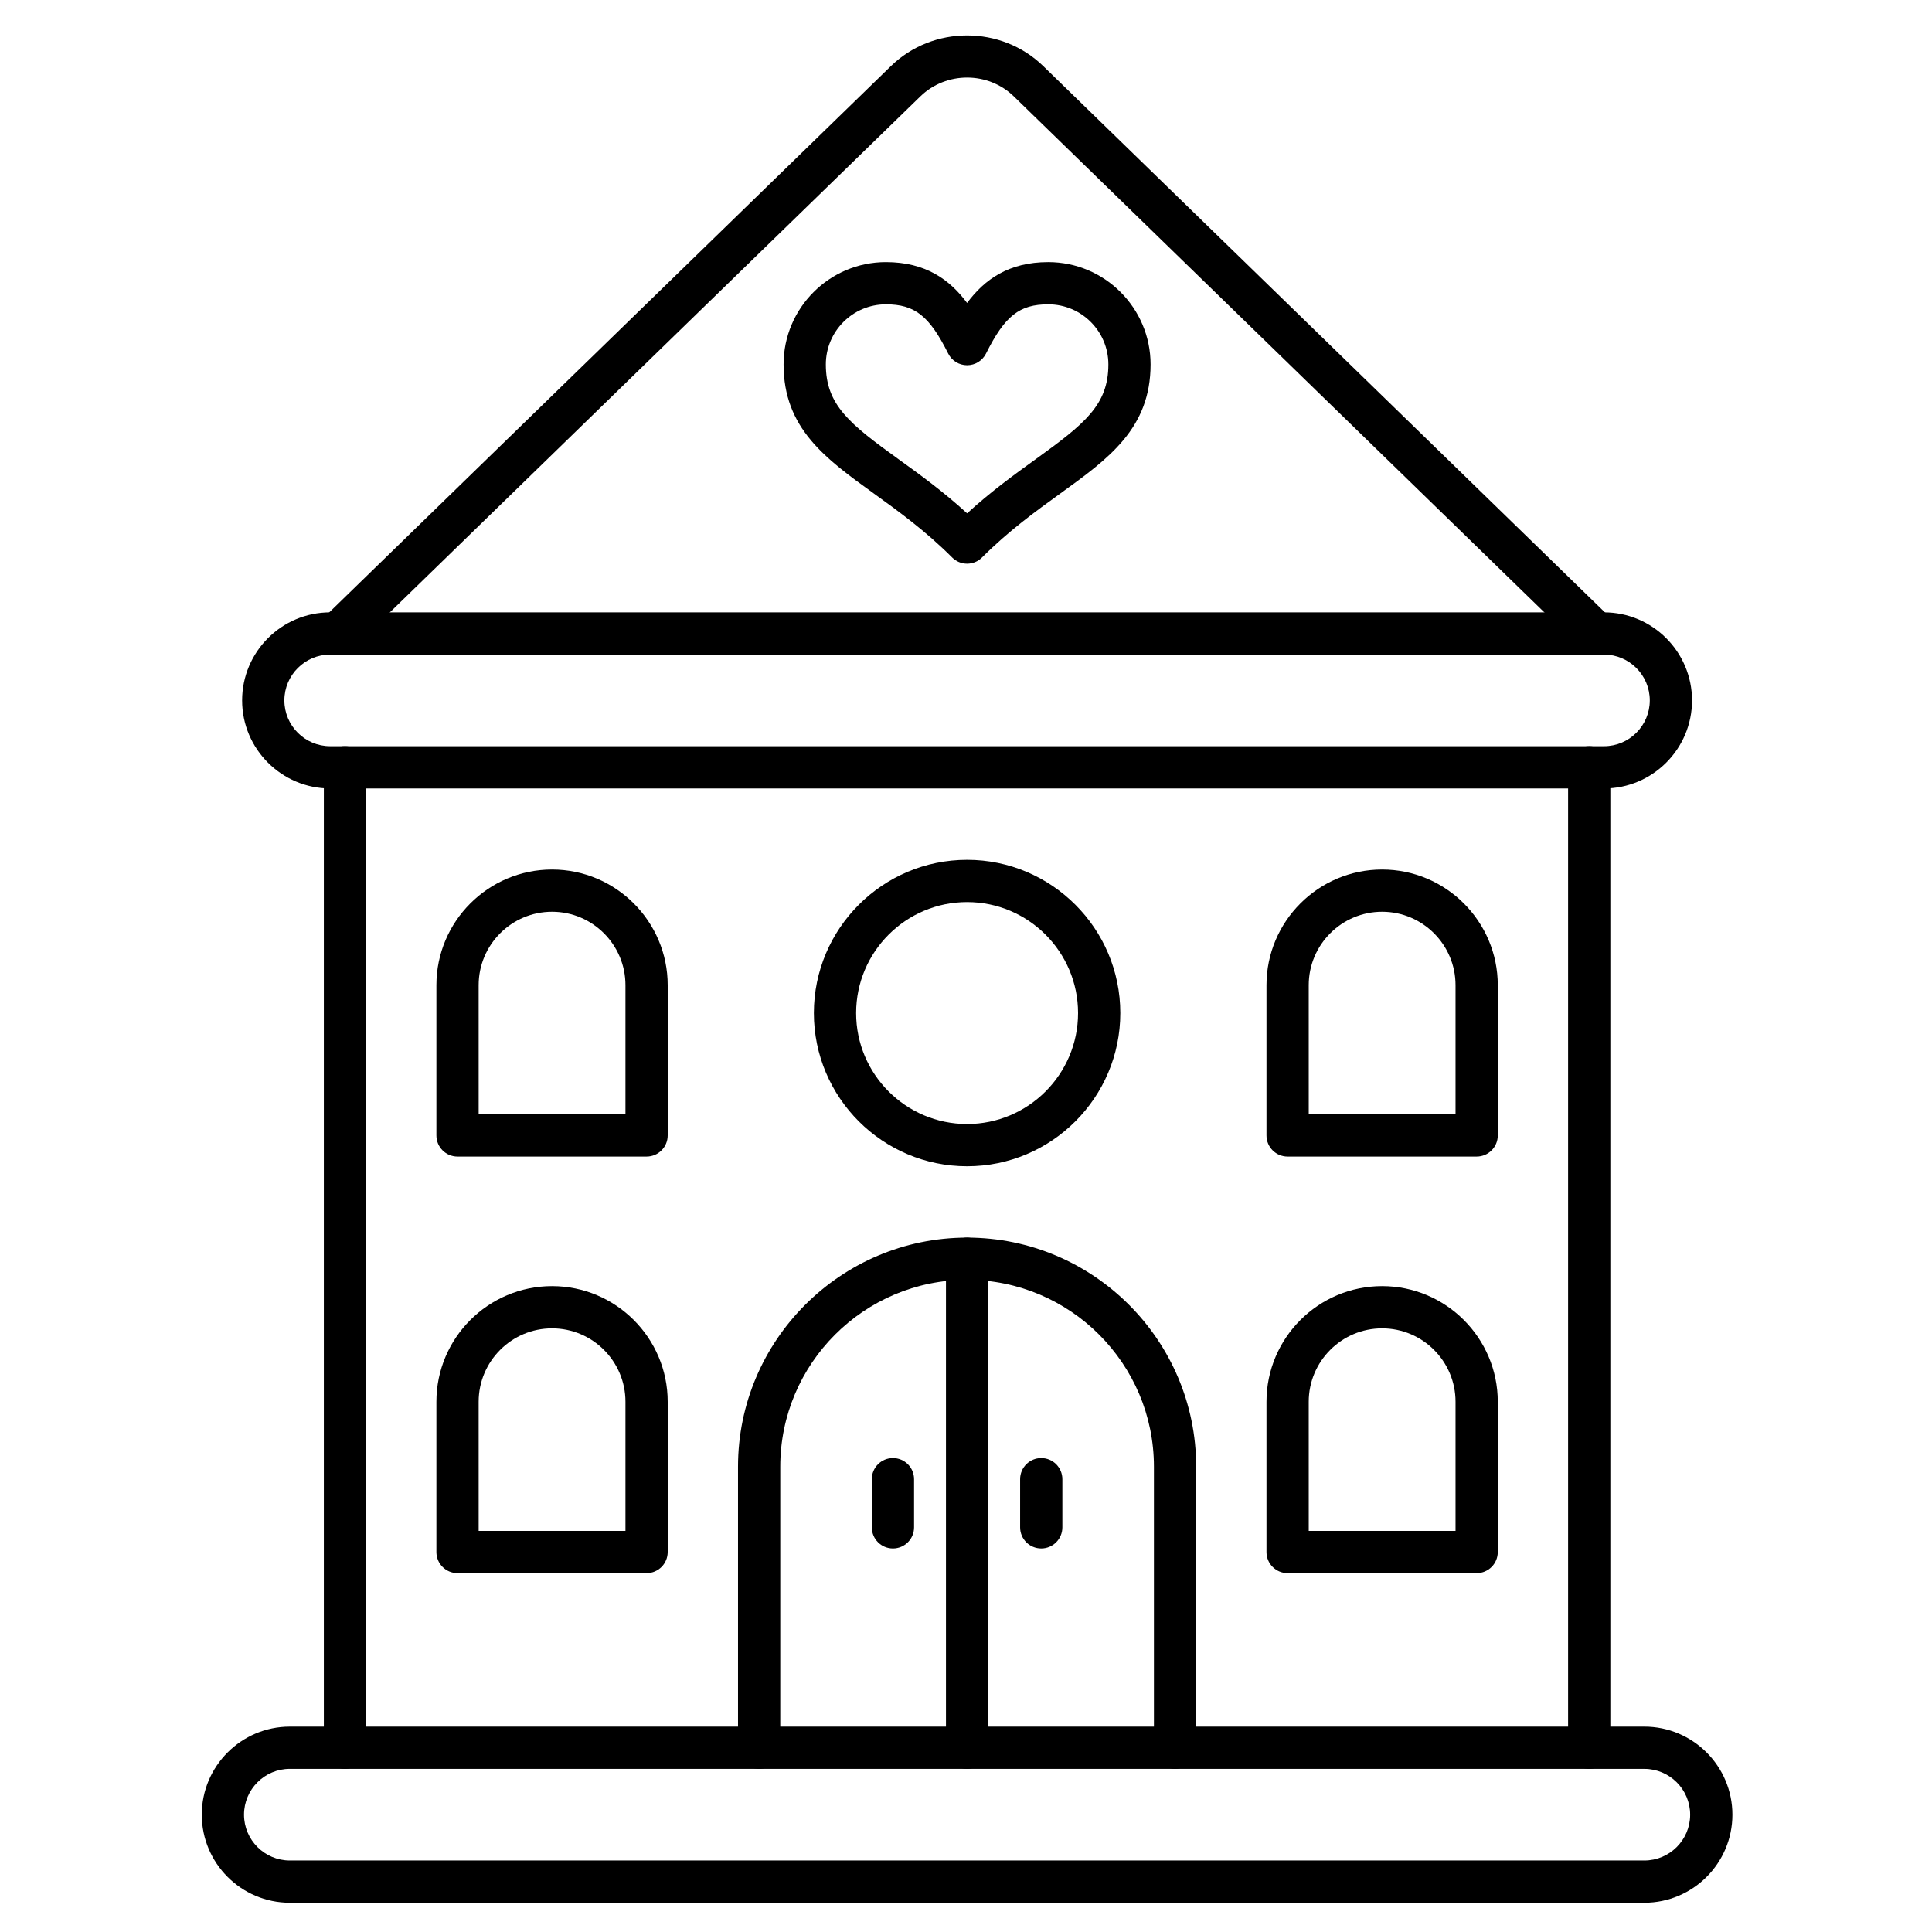 <?xml version="1.0" encoding="UTF-8"?>
<!-- Uploaded to: ICON Repo, www.svgrepo.com, Generator: ICON Repo Mixer Tools -->
<svg fill="#000000" width="800px" height="800px" version="1.1" viewBox="144 144 512 512" xmlns="http://www.w3.org/2000/svg">
 <g>
  <path d="m579.77 648.25h-358.96c-12.867 0-23.336-10.469-23.336-23.336 0-12.867 10.469-23.336 23.336-23.336h358.96c12.867 0 23.336 10.469 23.336 23.336 0 12.867-10.469 23.336-23.34 23.336zm-358.96-35.48c-6.695 0-12.141 5.445-12.141 12.141 0 6.695 5.445 12.145 12.141 12.145h358.96c6.695 0 12.141-5.445 12.141-12.141 0-6.695-5.445-12.141-12.141-12.141z"/>
  <path d="m565.16 612.77c-3.094 0-5.598-2.504-5.598-5.598v-259.83c0-3.09 2.504-5.598 5.598-5.598s5.598 2.508 5.598 5.598v259.83c0 3.094-2.504 5.598-5.598 5.598zm-329.74 0c-3.09 0-5.598-2.504-5.598-5.598v-259.83c0-3.09 2.508-5.598 5.598-5.598 3.09 0 5.598 2.508 5.598 5.598v259.83c0 3.094-2.508 5.598-5.598 5.598z"/>
  <path d="m569.07 352.95h-337.57c-12.867 0-23.336-10.469-23.336-23.336s10.469-23.336 23.336-23.336h337.57c12.867 0 23.336 10.469 23.336 23.336 0.004 12.867-10.465 23.336-23.336 23.336zm-337.57-35.48c-6.695 0-12.141 5.445-12.141 12.141 0 6.695 5.445 12.141 12.141 12.141h337.57c6.695 0 12.141-5.445 12.141-12.141 0-6.695-5.445-12.141-12.141-12.141z"/>
  <path d="m567.03 317.46c-1.406 0-2.816-0.527-3.902-1.586l-150.46-146.34c-6.824-6.637-17.93-6.641-24.754 0l-150.46 146.34c-2.215 2.156-5.762 2.106-7.918-0.109-2.156-2.215-2.106-5.762 0.109-7.918l150.46-146.34c11.129-10.824 29.238-10.824 40.363 0l150.46 146.34c2.215 2.156 2.266 5.699 0.109 7.918-1.094 1.129-2.551 1.695-4.012 1.695z"/>
  <path d="m455.4 612.77c-3.094 0-5.598-2.504-5.598-5.598v-74.484c0-27.301-22.211-49.512-49.512-49.512-27.301 0-49.512 22.211-49.512 49.512v74.484c0 3.094-2.508 5.598-5.598 5.598-3.09 0-5.598-2.504-5.598-5.598v-74.484c0-33.473 27.234-60.707 60.707-60.707 33.473 0 60.707 27.234 60.707 60.707v74.484c0 3.094-2.508 5.598-5.598 5.598z"/>
  <path d="m315.35 560.9h-50.102c-3.09 0-5.598-2.504-5.598-5.598v-39.82c0-16.898 13.75-30.648 30.648-30.648s30.648 13.75 30.648 30.648v39.82c0.004 3.094-2.504 5.598-5.598 5.598zm-44.5-11.195h38.902v-34.223c0-10.727-8.727-19.453-19.453-19.453s-19.453 8.727-19.453 19.453z"/>
  <path d="m535.33 560.9h-50.102c-3.094 0-5.598-2.504-5.598-5.598v-39.82c0-16.898 13.75-30.648 30.648-30.648 16.898 0 30.648 13.75 30.648 30.648v39.82c0 3.094-2.504 5.598-5.598 5.598zm-44.5-11.195h38.902v-34.223c0-10.727-8.727-19.453-19.453-19.453-10.727 0-19.453 8.727-19.453 19.453z"/>
  <path d="m315.35 450.5h-50.102c-3.09 0-5.598-2.504-5.598-5.598v-39.82c0-16.898 13.75-30.648 30.648-30.648s30.648 13.75 30.648 30.648v39.82c0.004 3.09-2.504 5.598-5.598 5.598zm-44.5-11.199h38.902v-34.223c0-10.727-8.727-19.453-19.453-19.453s-19.453 8.727-19.453 19.453z"/>
  <path d="m535.33 450.5h-50.102c-3.094 0-5.598-2.504-5.598-5.598v-39.82c0-16.898 13.75-30.648 30.648-30.648 16.898 0 30.648 13.75 30.648 30.648v39.82c0 3.09-2.504 5.598-5.598 5.598zm-44.5-11.199h38.902v-34.223c0-10.727-8.727-19.453-19.453-19.453-10.727 0-19.453 8.727-19.453 19.453z"/>
  <path d="m400.29 453.07c-22.391 0-40.605-18.215-40.605-40.605 0-22.391 18.215-40.605 40.605-40.605 22.387 0 40.602 18.215 40.602 40.605 0 22.391-18.211 40.605-40.602 40.605zm0-70.008c-16.215 0-29.406 13.191-29.406 29.406s13.191 29.406 29.406 29.406c16.215 0 29.406-13.191 29.406-29.406s-13.191-29.406-29.406-29.406z"/>
  <path d="m400.29 293.38c-1.434 0-2.863-0.547-3.957-1.641-7.113-7.113-14.344-12.332-20.727-16.938-12.852-9.273-23.949-17.281-23.949-34.23 0-14.949 12.164-27.113 27.113-27.113 10.492 0 16.898 4.606 21.516 10.828 4.617-6.223 11.027-10.828 21.516-10.828 14.949 0 27.113 12.164 27.113 27.113 0 16.949-11.098 24.957-23.949 34.23-6.379 4.606-13.613 9.824-20.727 16.938-1.082 1.094-2.516 1.641-3.949 1.641zm-21.516-68.727c-8.777 0-15.918 7.141-15.918 15.918 0 10.746 6.266 15.746 19.305 25.152 5.574 4.023 11.762 8.488 18.133 14.312 6.371-5.828 12.559-10.293 18.133-14.312 13.039-9.406 19.305-14.406 19.305-25.152 0-8.777-7.141-15.918-15.918-15.918-7.656 0-11.512 3.047-16.512 13.043-0.949 1.898-2.887 3.094-5.008 3.094-2.121 0-4.059-1.199-5.008-3.094-5-9.996-8.859-13.043-16.512-13.043z"/>
  <path d="m400.29 612.77c-3.09 0-5.598-2.504-5.598-5.598v-129.59c0-3.094 2.508-5.598 5.598-5.598 3.09 0 5.598 2.504 5.598 5.598v129.59c0 3.094-2.508 5.598-5.598 5.598z"/>
  <path d="m380.64 554.36c-3.09 0-5.598-2.504-5.598-5.598v-12.762c0-3.094 2.508-5.598 5.598-5.598s5.598 2.504 5.598 5.598v12.762c0 3.09-2.508 5.598-5.598 5.598z"/>
  <path d="m419.94 554.36c-3.094 0-5.598-2.504-5.598-5.598v-12.762c0-3.094 2.504-5.598 5.598-5.598s5.598 2.504 5.598 5.598v12.762c0.004 3.09-2.504 5.598-5.598 5.598z"/>
 </g>
</svg>